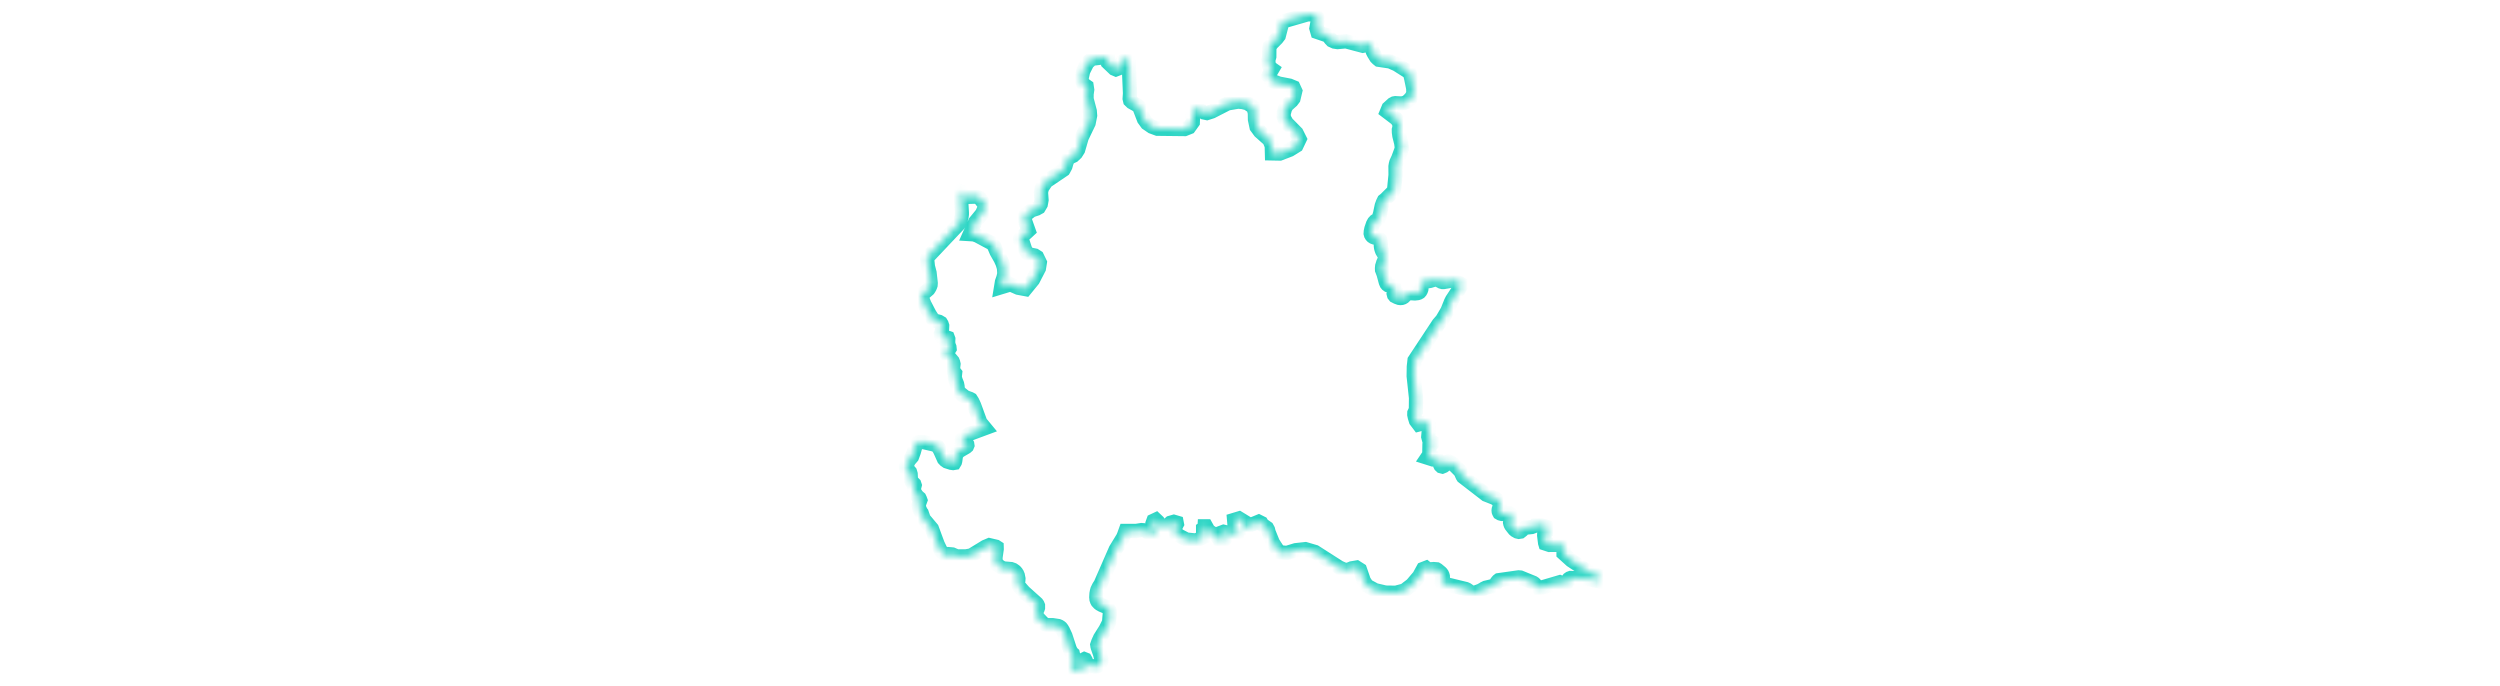 <svg width="350" height="96" fill="none" xmlns="http://www.w3.org/2000/svg"><mask id="a" fill="#fff"><path fill-rule="evenodd" clip-rule="evenodd" d="M223.755 80.597l-.436-.257-.564-.057-2.784-1.838-1.071-.97v-1.204l-1.977.014-.579-.192-.028-.093-.129-1.04.007-.157.057-.135.1-.114.479-.378-.207-.377-1.014-.314-.371-.035-.25.028-.122.1-.185.107-.25.092-.95.107-.128.064-.121.121-.136.164-.236.186-.228.035-.214-.05-.264-.15-.158-.135-.406-.513-.079-.135-.057-.15-.036-.164.022-.17.057-.15.143-.293.035-.17-.035-.2-.158-.22-.164-.094h-.178l-.457.086h-.407l-.214-.057-.15-.086-.05-.092-.036-.1-.014-.15.014-.142.036-.114.121-.306.029-.122.014-.135-.05-.178-.1-.157-.257-.32-.193-.164-.257-.143-1.113-.435-3.234-2.5-.079-.13-.193-.44-.157-.264-1.035-1.027-.328-.206-.257-.086-.136.057-.114.107-.164.257-.107.12-.136.1-.193.079-.143-.036-.107-.1-.071-.142-.122-.342-.085-.192-.172-.243-.185-.078h-.171l-.357.107-.7-.221.293-.435.021-1.14.364-.349v-.292l-.421-.3-.107-.406.078-.926-.064-.97-.5-.049-.849.22-.393-.52-.157-.505-.071-.335.007-.25.128-.27.086-.071.021-1.76-.328-3.065.021-1.31.1-.884 3.363-5.095.5-.577.742-1.262.493-1.232.157-.307 1.406-2.138-.599-.342-.479-.178-.121-.021-.3-.007-1.071.185h-.185l-.158-.043-.428-.228-.157-.057-.186-.028-.171.014-.657.193-.178.028-.536-.05-.142.05-.107.107-.093.128-.057.164-.036.171-.036.385-.021.178-.057.157-.079.142-.107.121-.136.079-.157.05-.371.042-.807-.05-.171.043-.136.072-.442.434-.136.079-.15.05-.171.014-.179-.022-.314-.114-.292-.15-.108-.135-.05-.192.115-.592-.022-.22-.15-.157-.171-.086-.557-.128-.128-.093-.093-.114-.1-.228-.314-1.161-.207-.549-.007-.228.028-.292.143-.47.214-.47.043-.186-.007-.214-.114-.292-.279-.47-.057-.15-.057-.164-.043-.17-.028-.221-.036-.628-.036-.206-.043-.114-.107-.086-.685-.178-.164-.064-.129-.085-.107-.115-.078-.135-.043-.164.021-.285.079-.363.214-.627.157-.285.164-.178.414-.257.129-.306.142-.485.229-1.083.164-.449.143-.292.243-.193.985-.983.086-.128.071-.15.057-.263.186-1.839-.008-1.211.05-.307.065-.242.278-.599.478-1.303-.007-.335-.064-.492-.257-1.033-.064-.478-.007-.349.05-.178.028-.192.007-.193-.05-.37-.05-.164-.357-.45-1.292-.982.214-.514.579-.527.214-.114.171-.028.771.042.379-.042.307-.114.142-.086.243-.185.336-.364.107-.156.121-.214.064-.2.043-.2-.014-.576-.286-1.39-.085-.356-.093-.328-.264-.27-1.578-.998-.928-.414-1.578-.235-.178-.142-.2-.2-.329-.534-.15-.292-.342-1.148-.193-.192-.257.428-.6.12-2.377-.626-1.157.107-.428-.065-.371-.17-.207-.222-.179-.242-.257-.235-1.37-.47-.15-.52.185-.984-.064-.541-.528-.435-.857.007-3.141.905-.322.171-.142.356-.407 1.568-.279.363-.714.72-.285.428-.043.342-.007 1.054-.143.506.043.45.078.341.158.271.285.2-.585.99.521.648.978.378 1.485.285.571.235.243.528-.25 1.047-.243.32-.692.62-.25.47-.172.642-.021.442.136.4.299.534 1.371 1.389.429.855-.436.912-.928.577-1.399.535-1.1-.022-.028-1.083-.336-.805-1.306-1.161-.486-.656-.221-1.047-.014-.948-.215-.777-.835-.549-.678-.17-.65-.05-1.442.249-2.213 1.133-.685.22-.429-.092-.806-.484-.357-.007-.364.406-.065.541.057.542-.014.378-.507.705-.628.25-3.805-.043-.771-.285-.7-.478-.421-.577-.664-1.724-.293-.243-.735-.406-.243-.235-.064-.27.05-.728-.2-4.596-.107-.299-.264.057-.528.392-.229.306-.114.342-.164.285-.364.143-.25-.107-.843-.805-.028-.592-.657-.178-1.614.2-.635.591-.578 1.155-.257 1.168.314.649.442.306.072.477-.086.606v.684l.443 1.696.05.613-.207 1.055-.971 2.023-.493 1.71-.307.485-.378.356-.4.185-.357.271-.185.47-.158.55-.242.455-.022.036-2.406 1.625-.614.919-.135.613.078 1.076-.107.584-.264.449-.321.178-.721.235-.857.656-.143.534.593 1.66-1.092 1.005-.072.114-.021.121.021.121.072.121.356.364.279.862.3.45.321.177.721.15.314.2.379.783-.129.805-.828 1.604-1.057 1.297-.999-.186-1.085-.477-1.314.399.121-.734.2-.563.136-.584-.057-.827-.186-.62-.278-.62-.578-1.019-.322-.755-.214-.306-.228-.172-1.899-1.018-.507-.179-.571-.035.057-.128.121-.228.586-1.34.949-1.154.493-1.112-.843-1.112-.507-.178-1.013.029-.536-.079-.25-.17-.242-.442-.108-.043.172 2.935v.271l-.043.32-.157.578-.114.278-.129.2-4.233 4.482-.093.135-.064.214.007.356.078.734.229.89.157 1.404-.022.3-.057.164-.064.142-.086.15-.085.128-.7.613-.086.114-.085.142-.05.15.1.435.249.634.736 1.41.357.557.278.32.678.178.265.157.1.164.078.235-.021.456-.036.271-.114.378.014.2.079.177.214.178.178.036.336-.057.143.05.064.171-.015.335.008.264.05.256.114.285.021.2-.128.206-.157.029-.157-.007-.129.014-.021.17.128.307.893 1.055.071.178.05.221-.093.855.321.413-.05.463.029.229.093.32.2.506.064.32.036.45.121.22.207.279.707.57.664.235.143.078.199.314.243.52.835 2.273.093.178.607.734-2.22.82-1 .72-.014.163.129.086.414.242.121.1.071.12.022.15-.057.136-.129.114-.921.541-.221.207-.093.121-.093.143-.057.163-.05.179-.078.57-.043.164-.072.12-.178.03-.264-.036-.607-.193-.243-.17-.171-.179-.528-1.176-.15-.278-.179-.256-.114-.107-.128-.086-.307-.12-1.464-.336-.521.008-.193.042-.136.064-.157.214-.142.328-.207.734-.25.677-.429.499-.164.342-.2.32-.05.114v.164l.057.2.193.206.179.122.142.17.079.271.043.884.178.278.164.114.129.128.057.171-.086.335-.014.278.064.328.307.484.215.221.185.157.072.15.049.135-.249.677.092.42.072.228.221.414.057.07.279.813 1.142 1.361.814 2.195.442.926.779.77.442-.306.386.035.635.27h1.257l.771-.135 1.97-1.204.557-.235.914.214.1.064.007.257-.164 1.168-.007.207.021.185.036.178.035.15.057.142.065.143.071.057.457.32.236.115.214.07.978.08.285.099.236.157.064.05.164.185.108.17.099.236.086.435-.014.256-.072.385.072.242.171.278.628.713 1.792 1.61.093.136.072.17v.293l-.058.17-.149.307-.036.185-.022.179.029.17.143.25.235.3.543.576.321.207.264.1h.8l.757.114.157.064.128.078.114.093.136.178.143.242.343.741.599 1.832.172.342.142.207.115.1.121.527-.15 1.802 1.035.15.314-.192.086-.357.014-.185-.014-.42.007-.214.086-.285.128-.064.107.043.079.135.171.47.157.143.265.128.585.1.307-.008.25-.078.15-.135.192-.228.086-.193.029-.213-.015-.186-.157-.684-.328-.948-.043-.163-.028-.186.135-.392.257-.57.771-1.218.479-.962.107-1.197-.007-.2-.022-.2-.057-.156-.071-.135-.093-.114-.243-.178-.614-.257-.278-.157-.122-.092-.207-.221-.071-.129-.072-.206-.028-.292.028-.5.058-.306.071-.242.186-.385.257-.406 2.106-4.817 1.028-1.689.135-.313.222-.62h1.506l.714-.114.293.021.371.093.671.606.321.1.143-.535-.064-.442-.122-.413-.05-.392.122-.342.335-.157.286.27.4.664.564.106.414-.263.385-.342.471-.136.386.114.036.186-.129.235-.085.264.007.59.057.222.407.306 1.071.57 1.356.136 1-.45-.008-1.218.093-.064.064.007.036-.035.014-.228h.2l.35.627 1.221.784.264.377.157.37.307.022.214-.256-.107-.47-.221-.585.285-.107 1.393.328.499-.014.122-.342-.486-.877-.064-.755.692-.207.643.392-.236 1.033 2.342-.969.371.185.143.243.643.442.142.263.086.35.593 1.46.849 1.318 1.1.114 1.256-.384 1.349-.15 1.335.392 3.42 2.187.778.343.5-.043.457-.186.671-.114.485.307.536 1.553.45.691 1.135.62 1.442.335 1.463.022 1.193-.314 1.042-.798 1.021-1.197.557-1.019.407-.157.107.086.193.071.271.05.5-.036.414.036.107.064.457.378.1.106.092.129.065.15.043.156.007.171-.036.164-.064.15-.057.15-.008.149.072.121.121.093 3.163.77.2.092.264.185.114.1.393.257 1.056-.378.393-.214.129-.085.278-.136.992-.235.215-.121.157-.128.164-.278.093-.121.092-.1.093-.071 2.777-.392.25.021 1.799.734.129.085.107.1.278.37.107.108.721-.043 2.385-.698.592.228.158-.007.235-.164.164-.378.093-.128.122-.086.157-.057 2.256.086 1.677.392-.078-.798z"/></mask><path clip-rule="evenodd" d="M223.755 80.597l-.436-.257-.564-.057-2.784-1.838-1.071-.97v-1.204l-1.977.014-.579-.192-.028-.093-.129-1.04.007-.157.057-.135.1-.114.479-.378-.207-.377-1.014-.314-.371-.035-.25.028-.122.1-.185.107-.25.092-.95.107-.128.064-.121.121-.136.164-.236.186-.228.035-.214-.05-.264-.15-.158-.135-.406-.513-.079-.135-.057-.15-.036-.164.022-.17.057-.15.143-.293.035-.17-.035-.2-.158-.22-.164-.094h-.178l-.457.086h-.407l-.214-.057-.15-.086-.05-.092-.036-.1-.014-.15.014-.142.036-.114.121-.306.029-.122.014-.135-.05-.178-.1-.157-.257-.32-.193-.164-.257-.143-1.113-.435-3.234-2.5-.079-.13-.193-.44-.157-.264-1.035-1.027-.328-.206-.257-.086-.136.057-.114.107-.164.257-.107.12-.136.1-.193.079-.143-.036-.107-.1-.071-.142-.122-.342-.085-.192-.172-.243-.185-.078h-.171l-.357.107-.7-.221.293-.435.021-1.14.364-.349v-.292l-.421-.3-.107-.406.078-.926-.064-.97-.5-.049-.849.22-.393-.52-.157-.505-.071-.335.007-.25.128-.27.086-.071.021-1.76-.328-3.065.021-1.31.1-.884 3.363-5.095.5-.577.742-1.262.493-1.232.157-.307 1.406-2.138-.599-.342-.479-.178-.121-.021-.3-.007-1.071.185h-.185l-.158-.043-.428-.228-.157-.057-.186-.028-.171.014-.657.193-.178.028-.536-.05-.142.05-.107.107-.093.128-.057.164-.036.171-.036.385-.021.178-.057.157-.079.142-.107.121-.136.079-.157.05-.371.042-.807-.05-.171.043-.136.072-.442.434-.136.079-.15.05-.171.014-.179-.022-.314-.114-.292-.15-.108-.135-.05-.192.115-.592-.022-.22-.15-.157-.171-.086-.557-.128-.128-.093-.093-.114-.1-.228-.314-1.161-.207-.549-.007-.228.028-.292.143-.47.214-.47.043-.186-.007-.214-.114-.292-.279-.47-.057-.15-.057-.164-.043-.17-.028-.221-.036-.628-.036-.206-.043-.114-.107-.086-.685-.178-.164-.064-.129-.085-.107-.115-.078-.135-.043-.164.021-.285.079-.363.214-.627.157-.285.164-.178.414-.257.129-.306.142-.485.229-1.083.164-.449.143-.292.243-.193.985-.983.086-.128.071-.15.057-.263.186-1.839-.008-1.211.05-.307.065-.242.278-.599.478-1.303-.007-.335-.064-.492-.257-1.033-.064-.478-.007-.349.05-.178.028-.192.007-.193-.05-.37-.05-.164-.357-.45-1.292-.982.214-.514.579-.527.214-.114.171-.028.771.042.379-.042.307-.114.142-.086.243-.185.336-.364.107-.156.121-.214.064-.2.043-.2-.014-.576-.286-1.39-.085-.356-.093-.328-.264-.27-1.578-.998-.928-.414-1.578-.235-.178-.142-.2-.2-.329-.534-.15-.292-.342-1.148-.193-.192-.257.428-.6.12-2.377-.626-1.157.107-.428-.065-.371-.17-.207-.222-.179-.242-.257-.235-1.37-.47-.15-.52.185-.984-.064-.541-.528-.435-.857.007-3.141.905-.322.171-.142.356-.407 1.568-.279.363-.714.72-.285.428-.043.342-.007 1.054-.143.506.043.45.078.341.158.271.285.2-.585.99.521.648.978.378 1.485.285.571.235.243.528-.25 1.047-.243.32-.692.62-.25.47-.172.642-.021.442.136.4.299.534 1.371 1.389.429.855-.436.912-.928.577-1.399.535-1.1-.022-.028-1.083-.336-.805-1.306-1.161-.486-.656-.221-1.047-.014-.948-.215-.777-.835-.549-.678-.17-.65-.05-1.442.249-2.213 1.133-.685.22-.429-.092-.806-.484-.357-.007-.364.406-.065.541.057.542-.014.378-.507.705-.628.25-3.805-.043-.771-.285-.7-.478-.421-.577-.664-1.724-.293-.243-.735-.406-.243-.235-.064-.27.05-.728-.2-4.596-.107-.299-.264.057-.528.392-.229.306-.114.342-.164.285-.364.143-.25-.107-.843-.805-.028-.592-.657-.178-1.614.2-.635.591-.578 1.155-.257 1.168.314.649.442.306.072.477-.086.606v.684l.443 1.696.05.613-.207 1.055-.971 2.023-.493 1.71-.307.485-.378.356-.4.185-.357.271-.185.47-.158.55-.242.455-.022.036-2.406 1.625-.614.919-.135.613.078 1.076-.107.584-.264.449-.321.178-.721.235-.857.656-.143.534.593 1.66-1.092 1.005-.072.114-.021.121.021.121.072.121.356.364.279.862.3.45.321.177.721.15.314.2.379.783-.129.805-.828 1.604-1.057 1.297-.999-.186-1.085-.477-1.314.399.121-.734.2-.563.136-.584-.057-.827-.186-.62-.278-.62-.578-1.019-.322-.755-.214-.306-.228-.172-1.899-1.018-.507-.179-.571-.035.057-.128.121-.228.586-1.34.949-1.154.493-1.112-.843-1.112-.507-.178-1.013.029-.536-.079-.25-.17-.242-.442-.108-.043.172 2.935v.271l-.043.32-.157.578-.114.278-.129.2-4.233 4.482-.093.135-.064.214.007.356.078.734.229.89.157 1.404-.022.3-.057.164-.064.142-.086.15-.085.128-.7.613-.086.114-.085.142-.05.15.1.435.249.634.736 1.41.357.557.278.32.678.178.265.157.1.164.078.235-.021.456-.036.271-.114.378.014.2.079.177.214.178.178.036.336-.057.143.05.064.171-.015.335.008.264.05.256.114.285.021.2-.128.206-.157.029-.157-.007-.129.014-.021.17.128.307.893 1.055.071.178.05.221-.093.855.321.413-.05.463.029.229.093.32.2.506.064.32.036.45.121.22.207.279.707.57.664.235.143.078.199.314.243.52.835 2.273.093.178.607.734-2.22.82-1 .72-.014.163.129.086.414.242.121.1.071.12.022.15-.057.136-.129.114-.921.541-.221.207-.093.121-.093.143-.057.163-.05.179-.078.57-.043.164-.072.12-.178.03-.264-.036-.607-.193-.243-.17-.171-.179-.528-1.176-.15-.278-.179-.256-.114-.107-.128-.086-.307-.12-1.464-.336-.521.008-.193.042-.136.064-.157.214-.142.328-.207.734-.25.677-.429.499-.164.342-.2.32-.05.114v.164l.057.2.193.206.179.122.142.17.079.271.043.884.178.278.164.114.129.128.057.171-.086.335-.014.278.064.328.307.484.215.221.185.157.072.15.049.135-.249.677.092.42.072.228.221.414.057.07.279.813 1.142 1.361.814 2.195.442.926.779.77.442-.306.386.035.635.27h1.257l.771-.135 1.97-1.204.557-.235.914.214.1.064.007.257-.164 1.168-.007.207.021.185.036.178.035.15.057.142.065.143.071.057.457.32.236.115.214.07.978.08.285.099.236.157.064.05.164.185.108.17.099.236.086.435-.014.256-.072.385.072.242.171.278.628.713 1.792 1.61.093.136.072.17v.293l-.058.17-.149.307-.036.185-.022.179.029.17.143.25.235.3.543.576.321.207.264.1h.8l.757.114.157.064.128.078.114.093.136.178.143.242.343.741.599 1.832.172.342.142.207.115.1.121.527-.15 1.802 1.035.15.314-.192.086-.357.014-.185-.014-.42.007-.214.086-.285.128-.064.107.043.079.135.171.47.157.143.265.128.585.1.307-.008.25-.078.15-.135.192-.228.086-.193.029-.213-.015-.186-.157-.684-.328-.948-.043-.163-.028-.186.135-.392.257-.57.771-1.218.479-.962.107-1.197-.007-.2-.022-.2-.057-.156-.071-.135-.093-.114-.243-.178-.614-.257-.278-.157-.122-.092-.207-.221-.071-.129-.072-.206-.028-.292.028-.5.058-.306.071-.242.186-.385.257-.406 2.106-4.817 1.028-1.689.135-.313.222-.62h1.506l.714-.114.293.021.371.093.671.606.321.1.143-.535-.064-.442-.122-.413-.05-.392.122-.342.335-.157.286.27.4.664.564.106.414-.263.385-.342.471-.136.386.114.036.186-.129.235-.085.264.007.59.057.222.407.306 1.071.57 1.356.136 1-.45-.008-1.218.093-.064.064.007.036-.035.014-.228h.2l.35.627 1.221.784.264.377.157.37.307.022.214-.256-.107-.47-.221-.585.285-.107 1.393.328.499-.014.122-.342-.486-.877-.064-.755.692-.207.643.392-.236 1.033 2.342-.969.371.185.143.243.643.442.142.263.086.35.593 1.46.849 1.318 1.1.114 1.256-.384 1.349-.15 1.335.392 3.42 2.187.778.343.5-.043.457-.186.671-.114.485.307.536 1.553.45.691 1.135.62 1.442.335 1.463.022 1.193-.314 1.042-.798 1.021-1.197.557-1.019.407-.157.107.086.193.071.271.05.5-.036.414.036.107.064.457.378.1.106.092.129.065.15.043.156.007.171-.036.164-.064.15-.057.15-.008.149.072.121.121.093 3.163.77.2.092.264.185.114.1.393.257 1.056-.378.393-.214.129-.085.278-.136.992-.235.215-.121.157-.128.164-.278.093-.121.092-.1.093-.071 2.777-.392.25.021 1.799.734.129.085.107.1.278.37.107.108.721-.043 2.385-.698.592.228.158-.007.235-.164.164-.378.093-.128.122-.086.157-.057 2.256.086 1.677.392-.078-.798z" stroke="#2CD5C4" stroke-width="2" mask="url(#a)"/></svg>